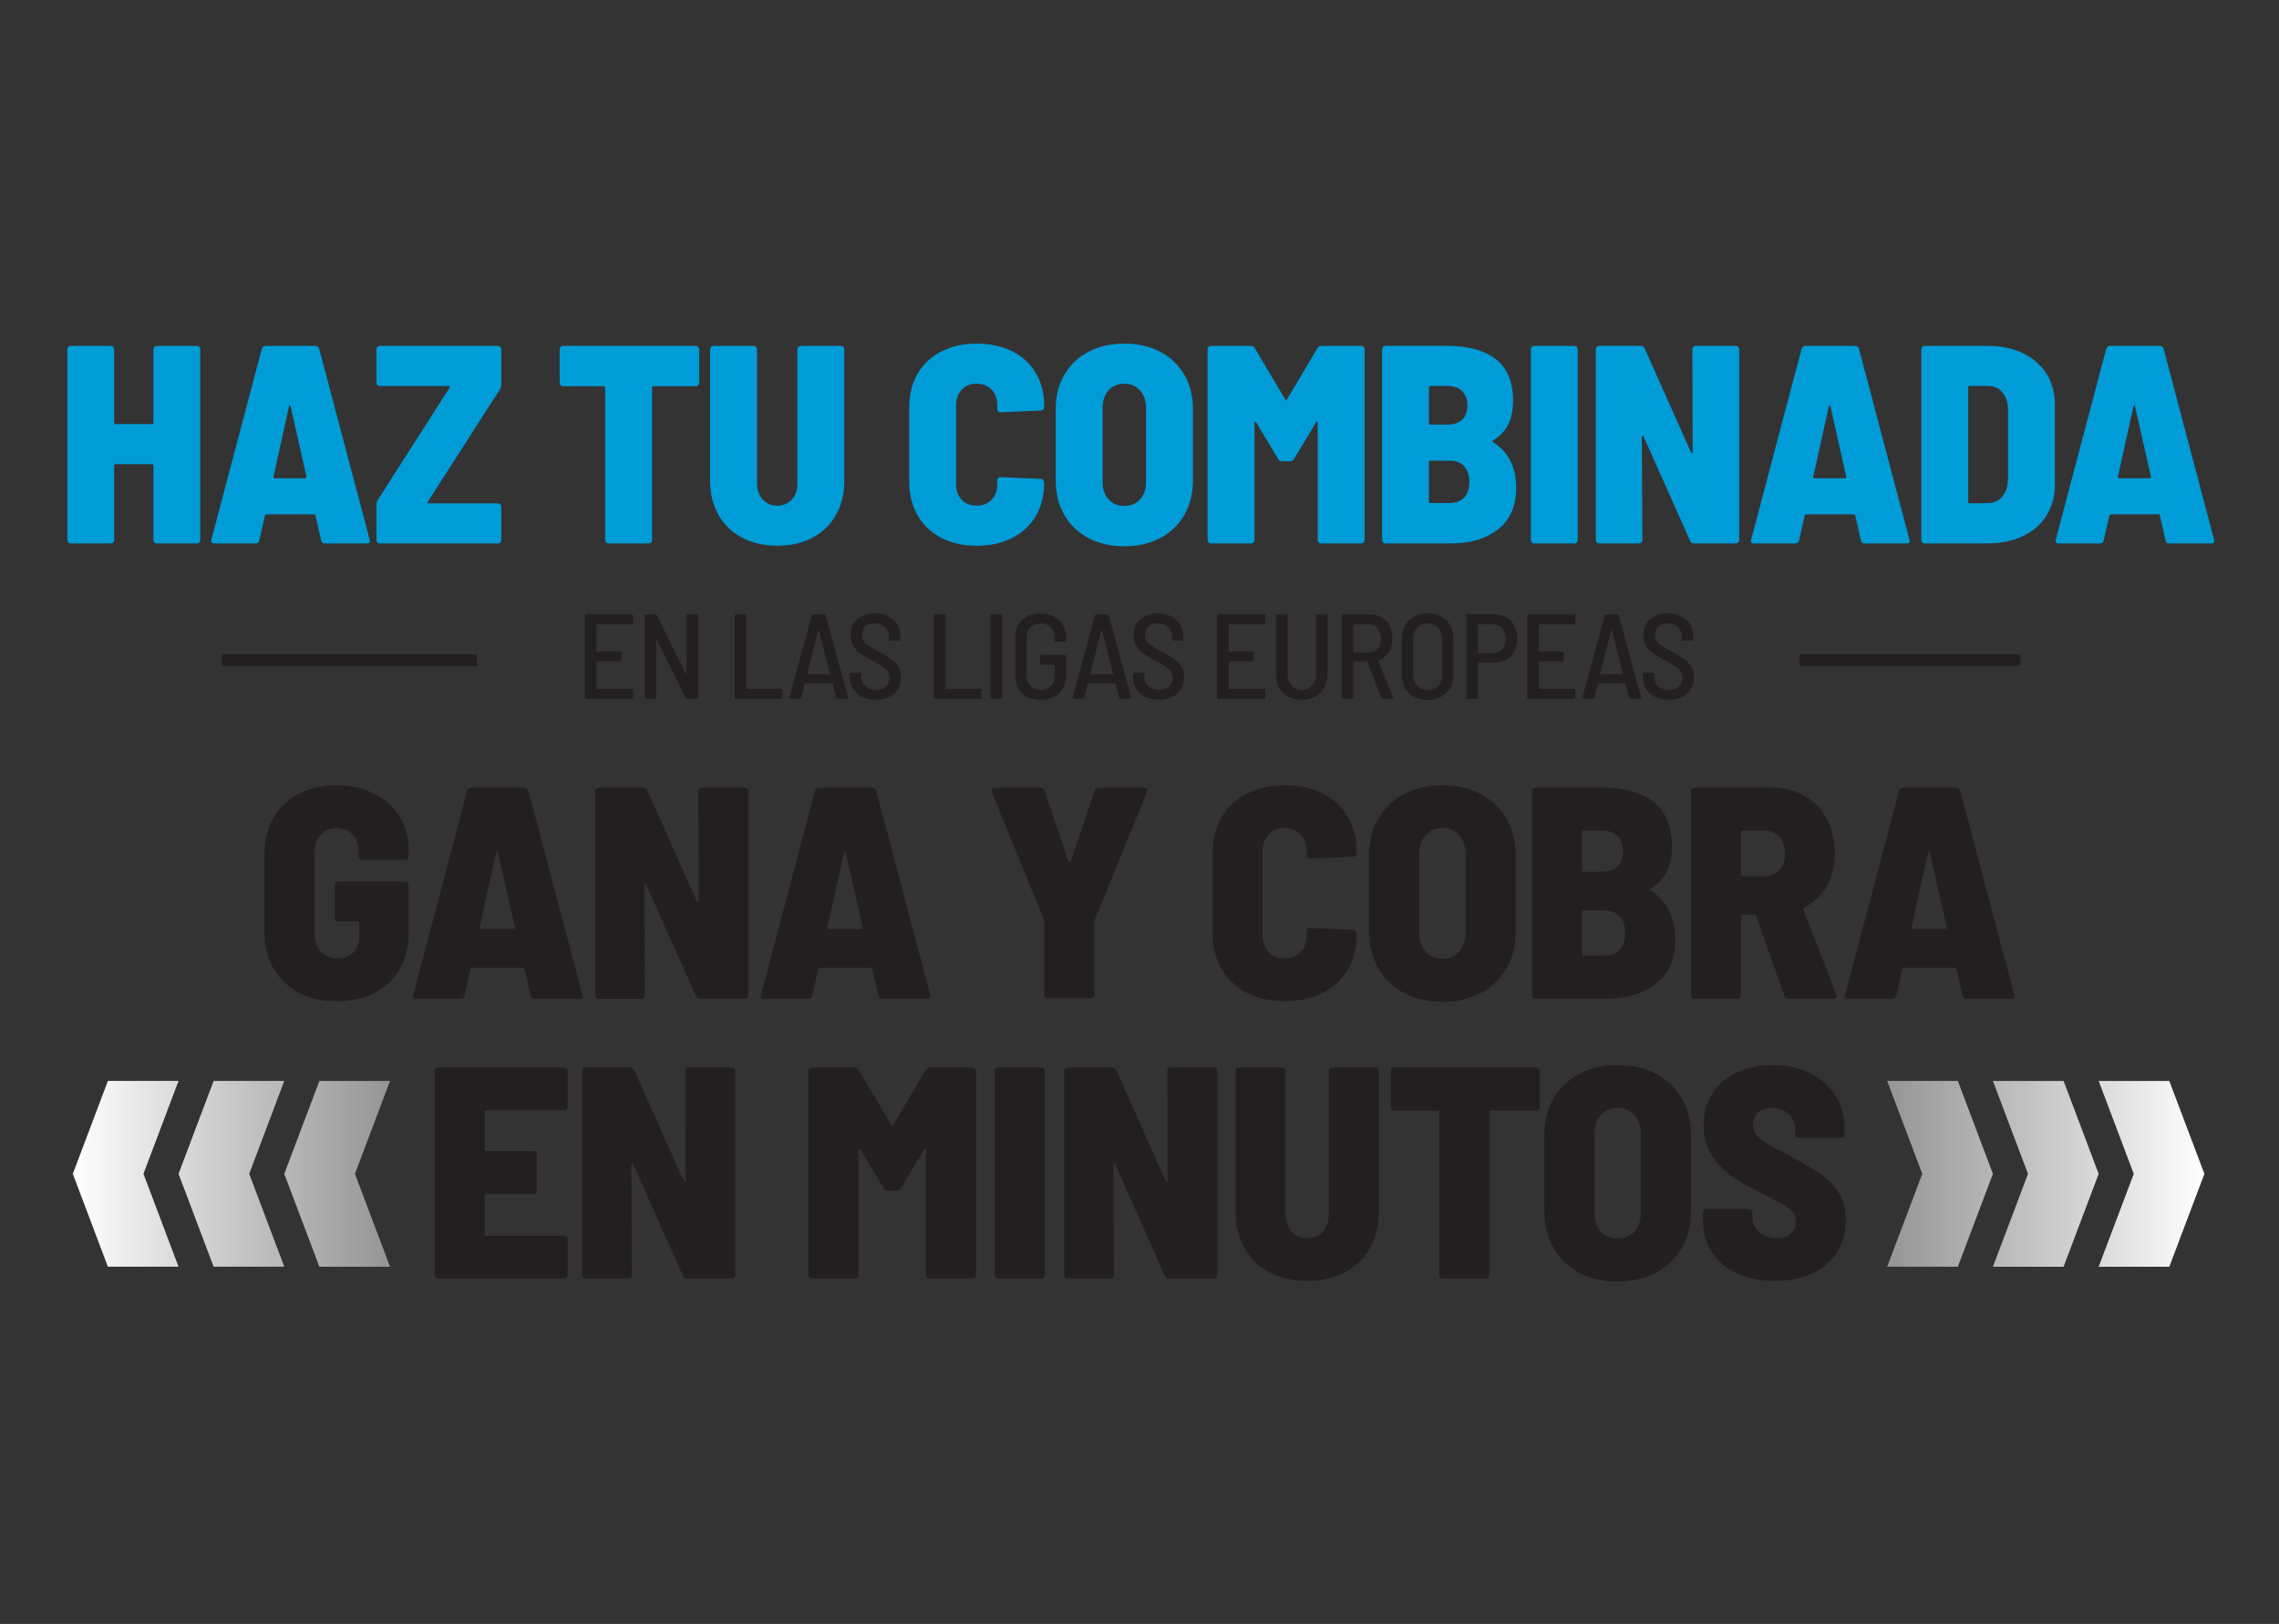 <svg xmlns="http://www.w3.org/2000/svg" xmlns:xlink="http://www.w3.org/1999/xlink" viewBox="0 0 940 670"><rect x="0" y="0" width="940" height="670" fill="#333333" stroke="none"/><defs><style>      .cls-1 {        fill: url(#linear-gradient-2);      }      .cls-2 {        fill: #231f20;      }      .cls-3 {        fill: url(#linear-gradient);      }      .cls-4 {        fill: #009cd7;      }    </style><linearGradient id="linear-gradient" x1="778.39" y1="484.3" x2="909.23" y2="484.3" gradientUnits="userSpaceOnUse"><stop offset="0" stop-color="#959595"></stop><stop offset=".5" stop-color="#c8c8c8"></stop><stop offset="1" stop-color="#fff"></stop></linearGradient><linearGradient id="linear-gradient-2" x1="-301.84" y1="484.3" x2="-171" y2="484.3" gradientTransform="translate(-140.97) rotate(-180) scale(1 -1)" xlink:href="#linear-gradient"></linearGradient></defs><g><g id="Layer_1"><g><path class="cls-2" d="M123.29,409.59c-4.48-2.32-7.96-5.62-10.45-9.89-2.49-4.27-3.73-9.19-3.73-14.74v-32.84c0-5.64,1.24-10.58,3.73-14.81,2.49-4.23,5.97-7.51,10.45-9.83,4.48-2.32,9.66-3.48,15.55-3.48s10.97,1.14,15.49,3.42c4.52,2.28,8.02,5.43,10.51,9.46,2.49,4.02,3.73,8.61,3.73,13.75v2.61c0,.42-.15.77-.44,1.06-.29.29-.64.44-1.06.44h-17.67c-.42,0-.77-.14-1.06-.44-.29-.29-.44-.64-.44-1.06v-2.36c0-2.65-.81-4.85-2.43-6.59s-3.84-2.61-6.66-2.61-4.94.93-6.59,2.8-2.49,4.29-2.49,7.28v33.59c0,2.99.91,5.41,2.74,7.28s4.11,2.8,6.84,2.8,4.79-.81,6.41-2.43,2.43-3.8,2.43-6.53v-5.72c0-.41-.21-.62-.62-.62h-7.96c-.42,0-.77-.14-1.06-.44-.29-.29-.44-.64-.44-1.06v-13.44c0-.41.14-.77.44-1.06.29-.29.64-.44,1.06-.44h27.49c.41,0,.77.15,1.06.44.29.29.44.64.44,1.06v20.03c0,5.56-1.24,10.45-3.73,14.68-2.49,4.23-5.97,7.49-10.45,9.77-4.48,2.28-9.66,3.42-15.55,3.42s-11.07-1.16-15.55-3.48Z"></path><path class="cls-2" d="M218.84,410.71l-2.49-10.95c-.08-.33-.29-.5-.62-.5h-21.03c-.33,0-.54.17-.62.5l-2.49,10.95c-.17.91-.7,1.37-1.62,1.37h-18.29c-1.08,0-1.49-.54-1.24-1.62l22.27-84.23c.25-.83.83-1.24,1.74-1.24h21.77c.91,0,1.49.42,1.74,1.24l22.27,84.23.12.5c0,.75-.46,1.12-1.37,1.12h-18.54c-.91,0-1.45-.45-1.62-1.37ZM198.44,383.34h13.31c.16,0,.33-.06.5-.19.16-.12.21-.31.12-.56l-6.97-30.85c-.08-.33-.21-.5-.37-.5s-.29.17-.37.5l-6.84,30.98c-.08.42.12.62.62.62Z"></path><path class="cls-2" d="M288.45,325.42c.29-.29.64-.44,1.06-.44h17.67c.41,0,.77.15,1.06.44.29.29.44.64.44,1.06v84.1c0,.42-.15.77-.44,1.06-.29.29-.64.44-1.06.44h-18.41c-.83,0-1.41-.37-1.74-1.12l-20.53-46.03c-.17-.25-.33-.35-.5-.31s-.25.23-.25.56l.25,45.41c0,.42-.15.77-.44,1.06-.29.29-.64.44-1.06.44h-17.54c-.42,0-.77-.14-1.06-.44-.29-.29-.43-.64-.43-1.06v-84.1c0-.41.14-.77.43-1.06.29-.29.64-.44,1.06-.44h18.29c.83,0,1.41.37,1.74,1.12l20.4,45.78c.17.25.33.37.5.37s.25-.16.25-.5l-.12-45.29c0-.41.14-.77.44-1.06Z"></path><path class="cls-2" d="M362.29,410.71l-2.49-10.95c-.08-.33-.29-.5-.62-.5h-21.03c-.33,0-.54.17-.62.5l-2.49,10.95c-.17.91-.7,1.37-1.62,1.37h-18.29c-1.08,0-1.49-.54-1.24-1.62l22.27-84.23c.25-.83.83-1.24,1.74-1.24h21.77c.91,0,1.49.42,1.74,1.24l22.27,84.23.12.5c0,.75-.46,1.12-1.37,1.12h-18.54c-.91,0-1.45-.45-1.62-1.37ZM341.89,383.34h13.31c.16,0,.33-.06.5-.19.16-.12.21-.31.12-.56l-6.97-30.85c-.08-.33-.21-.5-.37-.5s-.29.17-.37.5l-6.84,30.98c-.08.42.12.62.62.62Z"></path><path class="cls-2" d="M431.15,411.39c-.29-.29-.43-.64-.43-1.06v-29.98l-.12-.75-21.52-52.88c-.08-.16-.12-.41-.12-.75,0-.66.42-1,1.24-1h19.03c.83,0,1.37.42,1.62,1.24l9.95,29.48c.08.25.21.37.37.37s.29-.12.37-.37l9.95-29.48c.25-.83.79-1.24,1.62-1.24h18.91c.58,0,.95.17,1.12.5.16.33.16.75,0,1.24l-21.65,52.88-.12.75v29.98c0,.42-.15.77-.44,1.06-.29.29-.64.44-1.06.44h-17.67c-.42,0-.77-.14-1.06-.44Z"></path><path class="cls-2" d="M514.26,409.59c-4.52-2.32-8.01-5.64-10.45-9.95-2.45-4.31-3.67-9.29-3.67-14.93v-32.6c0-5.64,1.22-10.58,3.67-14.81,2.44-4.23,5.93-7.51,10.45-9.83,4.52-2.32,9.72-3.48,15.61-3.48s11.09,1.12,15.61,3.36,8,5.43,10.45,9.58c2.44,4.15,3.67,8.96,3.67,14.43v.5c0,.42-.15.79-.44,1.12-.29.33-.64.5-1.06.5l-17.67.75c-1,0-1.49-.45-1.49-1.37v-1.74c0-2.82-.83-5.1-2.49-6.84-1.66-1.74-3.86-2.61-6.59-2.61s-4.94.87-6.59,2.61-2.49,4.02-2.49,6.84v34.84c0,2.82.83,5.1,2.49,6.84s3.86,2.61,6.59,2.61,4.93-.87,6.59-2.61c1.66-1.74,2.49-4.02,2.49-6.84v-1.74c0-.91.5-1.37,1.49-1.37l17.67.75c.41,0,.77.17,1.06.5.29.33.44.71.44,1.12v.25c0,5.47-1.23,10.31-3.67,14.49-2.45,4.19-5.93,7.42-10.45,9.7-4.52,2.28-9.73,3.42-15.61,3.42s-11.09-1.16-15.61-3.48Z"></path><path class="cls-2" d="M579.13,409.71c-4.56-2.4-8.11-5.8-10.64-10.2-2.53-4.4-3.8-9.5-3.8-15.3v-31.35c0-5.72,1.26-10.76,3.8-15.12,2.53-4.35,6.08-7.73,10.64-10.14,4.56-2.4,9.83-3.61,15.8-3.61s11.24,1.2,15.8,3.61c4.56,2.41,8.1,5.79,10.64,10.14,2.53,4.35,3.8,9.39,3.8,15.12v31.35c0,5.81-1.27,10.91-3.8,15.3-2.53,4.4-6.08,7.8-10.64,10.2-4.56,2.4-9.83,3.61-15.8,3.61s-11.24-1.2-15.8-3.61ZM601.9,392.6c1.74-1.95,2.61-4.5,2.61-7.65v-32.6c0-3.15-.89-5.72-2.67-7.71-1.78-1.99-4.09-2.99-6.9-2.99s-5.23.98-6.97,2.92c-1.74,1.95-2.61,4.54-2.61,7.78v32.6c0,3.15.87,5.7,2.61,7.65,1.74,1.95,4.06,2.92,6.97,2.92s5.23-.97,6.97-2.92Z"></path><path class="cls-2" d="M683.02,405.85c-5.31,4.15-12.15,6.22-20.53,6.22h-29.11c-.42,0-.77-.14-1.06-.44-.29-.29-.43-.64-.43-1.06v-84.1c0-.41.14-.77.43-1.06.29-.29.64-.44,1.06-.44h27c9.37,0,16.59,1.97,21.65,5.91,5.06,3.94,7.59,10.06,7.59,18.35s-2.91,13.77-8.71,17.42c-.5.25-.54.5-.12.75,6.8,4.31,10.2,11.03,10.2,20.16,0,8.05-2.66,14.14-7.96,18.29ZM652.54,343.27v15.8c0,.42.2.62.62.62h7.34c2.9,0,5.12-.73,6.66-2.18,1.53-1.45,2.3-3.55,2.3-6.28s-.79-4.85-2.36-6.34c-1.58-1.49-3.78-2.24-6.59-2.24h-7.34c-.42,0-.62.21-.62.62ZM668.03,391.86c1.53-1.62,2.3-3.92,2.3-6.9s-.75-5.18-2.24-6.84c-1.49-1.66-3.61-2.49-6.34-2.49h-8.58c-.42,0-.62.21-.62.62v17.42c0,.42.2.62.62.62h8.46c2.74,0,4.87-.81,6.41-2.43Z"></path><path class="cls-2" d="M736.02,410.83l-11.7-32.97c-.17-.33-.37-.5-.62-.5h-4.97c-.42,0-.62.21-.62.62v32.6c0,.42-.15.77-.44,1.06-.29.29-.64.44-1.06.44h-17.67c-.42,0-.77-.14-1.06-.44-.29-.29-.43-.64-.43-1.06v-84.1c0-.41.14-.77.43-1.06.29-.29.64-.44,1.06-.44h31.85c5.14,0,9.68,1.14,13.62,3.42,3.94,2.28,6.99,5.45,9.14,9.52,2.16,4.06,3.24,8.75,3.24,14.06s-1.12,9.79-3.36,13.68c-2.24,3.9-5.35,6.84-9.33,8.83-.33.08-.42.33-.25.75l13.56,35.08c.08.17.12.37.12.62,0,.75-.46,1.12-1.37,1.12h-18.54c-.83,0-1.37-.41-1.62-1.24ZM718.1,343.27v17.67c0,.42.2.62.62.62h8.71c2.65,0,4.79-.83,6.41-2.49,1.62-1.66,2.43-3.94,2.43-6.84s-.81-5.33-2.43-7.03c-1.62-1.7-3.75-2.55-6.41-2.55h-8.71c-.42,0-.62.21-.62.62Z"></path><path class="cls-2" d="M809.42,410.71l-2.49-10.95c-.08-.33-.29-.5-.62-.5h-21.03c-.33,0-.54.17-.62.5l-2.49,10.95c-.17.91-.7,1.37-1.62,1.37h-18.29c-1.08,0-1.49-.54-1.24-1.62l22.27-84.23c.25-.83.83-1.24,1.74-1.24h21.77c.91,0,1.49.42,1.74,1.24l22.27,84.23.12.5c0,.75-.46,1.12-1.37,1.12h-18.54c-.91,0-1.45-.45-1.62-1.37ZM789.02,383.34h13.31c.16,0,.33-.06.5-.19.16-.12.21-.31.12-.56l-6.97-30.85c-.08-.33-.21-.5-.37-.5s-.29.17-.37.5l-6.84,30.98c-.08.42.12.62.62.62Z"></path><path class="cls-2" d="M233.71,457.65c-.29.29-.64.44-1.06.44h-32.1c-.42,0-.62.21-.62.62v15.55c0,.42.2.62.62.62h19.41c.42,0,.77.15,1.06.44.29.29.43.64.43,1.06v14.68c0,.42-.15.77-.43,1.06-.29.29-.64.43-1.06.43h-19.41c-.42,0-.62.21-.62.62v16.05c0,.42.2.62.62.62h32.1c.41,0,.77.15,1.06.44.29.29.44.64.44,1.06v14.68c0,.42-.15.77-.44,1.06s-.64.44-1.06.44h-51.88c-.42,0-.77-.14-1.06-.44-.29-.29-.43-.64-.43-1.06v-84.1c0-.41.14-.77.43-1.06.29-.29.64-.44,1.06-.44h51.88c.41,0,.77.15,1.06.44.29.29.44.64.44,1.06v14.68c0,.42-.15.77-.44,1.06Z"></path><path class="cls-2" d="M283.1,440.86c.29-.29.64-.44,1.06-.44h17.67c.41,0,.77.15,1.06.44.29.29.44.64.44,1.06v84.1c0,.42-.15.77-.44,1.06-.29.29-.64.44-1.06.44h-18.41c-.83,0-1.41-.37-1.74-1.12l-20.53-46.03c-.17-.25-.33-.35-.5-.31s-.25.23-.25.56l.25,45.41c0,.42-.15.77-.44,1.06-.29.29-.64.44-1.06.44h-17.54c-.42,0-.77-.14-1.06-.44-.29-.29-.43-.64-.43-1.06v-84.1c0-.41.14-.77.43-1.06.29-.29.64-.44,1.06-.44h18.29c.83,0,1.41.37,1.74,1.12l20.4,45.78c.17.25.33.37.5.37s.25-.16.25-.5l-.12-45.29c0-.41.14-.77.44-1.06Z"></path><path class="cls-2" d="M383.56,440.42h17.54c.41,0,.77.15,1.06.44.29.29.44.64.44,1.06v84.1c0,.42-.15.77-.44,1.06-.29.29-.64.44-1.06.44h-17.67c-.42,0-.77-.14-1.06-.44-.29-.29-.43-.64-.43-1.06v-51.63c0-.33-.08-.52-.25-.56-.17-.04-.33.06-.5.31l-9.7,16.17c-.33.67-.91,1-1.74,1h-3.48c-.83,0-1.41-.33-1.74-1l-9.7-16.17c-.17-.25-.33-.35-.5-.31-.17.04-.25.23-.25.56v51.63c0,.42-.15.77-.44,1.06-.29.29-.64.44-1.06.44h-17.67c-.42,0-.77-.14-1.06-.44-.29-.29-.43-.64-.43-1.06v-84.1c0-.41.14-.77.43-1.06.29-.29.64-.44,1.06-.44h17.54c.83,0,1.41.33,1.74,1l13.44,22.64c.25.5.5.5.75,0l13.44-22.64c.33-.66.91-1,1.74-1Z"></path><path class="cls-2" d="M410.74,527.07c-.29-.29-.43-.64-.43-1.06v-84.1c0-.41.14-.77.43-1.06.29-.29.64-.44,1.06-.44h17.67c.41,0,.77.15,1.06.44.29.29.44.64.44,1.06v84.1c0,.42-.15.77-.44,1.06-.29.29-.64.44-1.06.44h-17.67c-.42,0-.77-.14-1.06-.44Z"></path><path class="cls-2" d="M481.91,440.86c.29-.29.64-.44,1.06-.44h17.67c.41,0,.77.15,1.06.44.29.29.44.64.44,1.06v84.1c0,.42-.15.77-.44,1.06-.29.29-.64.44-1.06.44h-18.41c-.83,0-1.41-.37-1.74-1.12l-20.53-46.03c-.17-.25-.33-.35-.5-.31s-.25.23-.25.56l.25,45.41c0,.42-.15.77-.44,1.06-.29.29-.64.44-1.06.44h-17.54c-.42,0-.77-.14-1.06-.44-.29-.29-.43-.64-.43-1.06v-84.1c0-.41.14-.77.43-1.06.29-.29.64-.44,1.06-.44h18.29c.83,0,1.41.37,1.74,1.12l20.4,45.78c.17.25.33.37.5.37s.25-.16.25-.5l-.12-45.29c0-.41.14-.77.44-1.06Z"></path><path class="cls-2" d="M523.65,524.96c-4.48-2.36-7.94-5.7-10.39-10.02-2.45-4.31-3.67-9.29-3.67-14.93v-58.1c0-.41.14-.77.43-1.06.29-.29.64-.44,1.06-.44h17.67c.41,0,.77.15,1.06.44.29.29.44.64.44,1.06v59.1c0,2.9.83,5.27,2.49,7.09,1.66,1.83,3.81,2.74,6.47,2.74s4.79-.91,6.41-2.74c1.62-1.82,2.43-4.19,2.43-7.09v-59.1c0-.41.14-.77.43-1.06.29-.29.64-.44,1.06-.44h17.67c.41,0,.77.15,1.06.44.29.29.44.64.44,1.06v58.1c0,5.64-1.23,10.62-3.67,14.93-2.45,4.31-5.89,7.65-10.33,10.02-4.44,2.36-9.6,3.55-15.49,3.55s-11.07-1.18-15.55-3.55Z"></path><path class="cls-2" d="M634.68,440.86c.29.29.44.64.44,1.06v14.81c0,.42-.15.77-.44,1.06-.29.29-.64.44-1.06.44h-18.66c-.42,0-.62.21-.62.62v67.18c0,.42-.15.77-.43,1.06-.29.29-.64.44-1.06.44h-17.67c-.42,0-.77-.14-1.06-.44-.29-.29-.44-.64-.44-1.06v-67.18c0-.41-.21-.62-.62-.62h-17.91c-.42,0-.77-.14-1.06-.44-.29-.29-.44-.64-.44-1.06v-14.81c0-.41.15-.77.44-1.06.29-.29.64-.44,1.06-.44h58.47c.41,0,.77.15,1.06.44Z"></path><path class="cls-2" d="M651.42,525.15c-4.56-2.4-8.11-5.8-10.64-10.2-2.53-4.4-3.8-9.5-3.8-15.3v-31.35c0-5.72,1.26-10.76,3.8-15.12,2.53-4.35,6.08-7.73,10.64-10.14,4.56-2.4,9.83-3.61,15.8-3.61s11.24,1.2,15.8,3.61c4.56,2.41,8.1,5.79,10.64,10.14,2.53,4.35,3.8,9.39,3.8,15.12v31.35c0,5.81-1.27,10.91-3.8,15.3-2.53,4.4-6.08,7.8-10.64,10.2-4.56,2.4-9.83,3.61-15.8,3.61s-11.24-1.2-15.8-3.61ZM674.18,508.04c1.74-1.95,2.61-4.5,2.61-7.65v-32.6c0-3.15-.89-5.72-2.67-7.71-1.78-1.99-4.09-2.99-6.9-2.99s-5.23.98-6.97,2.92c-1.74,1.95-2.61,4.54-2.61,7.78v32.6c0,3.15.87,5.7,2.61,7.65,1.74,1.95,4.06,2.92,6.97,2.92s5.23-.97,6.97-2.92Z"></path><path class="cls-2" d="M716.42,525.4c-4.44-2.07-7.88-5-10.33-8.77-2.45-3.77-3.67-8.15-3.67-13.13v-3.24c0-.41.15-.77.44-1.06.29-.29.64-.44,1.06-.44h17.42c.42,0,.77.15,1.06.44.29.29.43.64.43,1.06v2.24c0,2.32.91,4.29,2.74,5.91s4.27,2.43,7.34,2.43c2.57,0,4.52-.66,5.85-1.99,1.32-1.33,1.99-2.94,1.99-4.85,0-1.57-.48-2.92-1.43-4.04-.95-1.12-2.26-2.13-3.92-3.05-1.66-.91-4.52-2.4-8.58-4.48-4.73-2.32-8.75-4.58-12.07-6.78-3.32-2.2-6.16-5.08-8.52-8.65-2.36-3.57-3.55-7.84-3.55-12.81s1.2-9.33,3.61-13.06c2.4-3.73,5.77-6.61,10.08-8.65,4.31-2.03,9.25-3.05,14.81-3.05s10.82,1.1,15.3,3.3c4.48,2.2,7.98,5.27,10.51,9.21,2.53,3.94,3.8,8.48,3.8,13.62v2.36c0,.42-.15.77-.43,1.06-.29.29-.64.44-1.06.44h-17.42c-.42,0-.77-.14-1.06-.44-.29-.29-.44-.64-.44-1.06v-2.11c0-2.4-.87-4.46-2.61-6.16-1.74-1.7-4.11-2.55-7.09-2.55-2.4,0-4.27.62-5.6,1.87-1.33,1.24-1.99,2.95-1.99,5.1,0,1.58.46,2.97,1.37,4.17.91,1.2,2.34,2.38,4.29,3.55,1.95,1.16,4.92,2.74,8.9,4.73l3.61,1.99c4.48,2.49,8.04,4.69,10.7,6.59,2.65,1.91,4.87,4.35,6.66,7.34,1.78,2.99,2.67,6.59,2.67,10.82,0,7.8-2.67,13.96-8.02,18.47-5.35,4.52-12.42,6.78-21.21,6.78-5.97,0-11.18-1.04-15.61-3.11Z"></path></g><g><path class="cls-2" d="M260.66,257.62h-14.43c-.13,0-.2.07-.2.2v10.75c0,.13.07.2.2.2h9.5c.33,0,.5.17.5.5v3.14c0,.33-.17.5-.5.5h-9.5c-.13,0-.2.07-.2.2v10.9c0,.13.07.2.2.2h14.43c.33,0,.5.17.5.5v3.14c0,.33-.17.5-.5.5h-18.91c-.33,0-.5-.17-.5-.5v-33.84c0-.33.17-.5.5-.5h18.91c.33,0,.5.17.5.5v3.14c0,.33-.17.5-.5.5Z"></path><path class="cls-2" d="M283.64,253.49h3.78c.33,0,.5.17.5.5v33.84c0,.33-.17.5-.5.5h-3.98c-.3,0-.5-.12-.6-.35l-11.99-24.14c-.07-.07-.12-.1-.17-.1s-.08.05-.08.15l.05,23.94c0,.33-.17.5-.5.5h-3.78c-.33,0-.5-.17-.5-.5v-33.84c0-.33.17-.5.5-.5h3.98c.3,0,.5.12.6.35l11.94,24.14c.07.07.12.1.18.1s.07-.05.07-.15v-23.94c0-.33.17-.5.5-.5Z"></path><path class="cls-2" d="M303.05,287.83v-33.84c0-.33.17-.5.5-.5h3.78c.33,0,.5.17.5.5v30.01c0,.13.07.2.2.2h14.13c.33,0,.5.17.5.5v3.14c0,.33-.17.5-.5.5h-18.61c-.33,0-.5-.17-.5-.5Z"></path><path class="cls-2" d="M344.89,287.88l-1.49-5.77c-.03-.1-.12-.15-.25-.15h-10.99c-.17,0-.25.05-.25.15l-1.44,5.77c-.03.3-.22.45-.55.45h-3.88c-.17,0-.29-.05-.37-.15s-.11-.23-.08-.4l9.2-33.84c.07-.3.25-.45.55-.45h4.68c.3,0,.48.15.55.45l9.25,33.84.05.15c0,.27-.17.4-.5.4h-3.93c-.3,0-.48-.15-.55-.45ZM332.97,278.1c.05.05.11.08.17.08h9.01c.07,0,.12-.02.17-.08.05-.05.06-.09.02-.12l-4.63-18.02c-.03-.07-.07-.1-.1-.1s-.07.03-.1.1l-4.58,18.02s-.03.08.02.12Z"></path><path class="cls-2" d="M355.61,287.56c-1.61-.78-2.85-1.87-3.73-3.26s-1.32-3.02-1.32-4.88v-1.34c0-.33.16-.5.5-.5h3.68c.33,0,.5.17.5.5v1.1c0,1.63.55,2.94,1.67,3.93,1.11,1,2.61,1.49,4.5,1.49,1.69,0,3.03-.46,4-1.37.98-.91,1.47-2.11,1.47-3.61,0-1-.25-1.86-.74-2.59-.5-.73-1.22-1.41-2.17-2.04s-2.31-1.43-4.11-2.39c-2.02-1.06-3.64-2.01-4.85-2.84-1.21-.83-2.21-1.87-3.01-3.14-.8-1.26-1.19-2.79-1.19-4.58,0-2.79.91-4.98,2.74-6.57,1.82-1.59,4.24-2.39,7.26-2.39,2.09,0,3.93.4,5.52,1.19,1.59.8,2.83,1.92,3.71,3.36.88,1.44,1.32,3.11,1.32,5v1.14c0,.33-.17.5-.5.5h-3.73c-.33,0-.5-.17-.5-.5v-1.05c0-1.63-.53-2.95-1.59-3.98s-2.5-1.54-4.33-1.54c-1.63,0-2.89.42-3.8,1.24-.91.83-1.37,2.01-1.37,3.53,0,.99.23,1.84.67,2.54.45.7,1.14,1.35,2.06,1.97.93.62,2.31,1.39,4.13,2.31,2.29,1.29,4.02,2.36,5.2,3.19,1.18.83,2.14,1.84,2.89,3.04s1.12,2.64,1.12,4.33c0,2.85-.94,5.13-2.81,6.82s-4.4,2.54-7.59,2.54c-2.12,0-3.99-.39-5.6-1.17Z"></path><path class="cls-2" d="M385.24,287.83v-33.84c0-.33.17-.5.5-.5h3.78c.33,0,.5.17.5.5v30.01c0,.13.07.2.2.2h14.13c.33,0,.5.17.5.5v3.14c0,.33-.17.5-.5.5h-18.61c-.33,0-.5-.17-.5-.5Z"></path><path class="cls-2" d="M408.52,287.83v-33.84c0-.33.17-.5.5-.5h3.78c.33,0,.5.17.5.5v33.84c0,.33-.17.5-.5.5h-3.78c-.33,0-.5-.17-.5-.5Z"></path><path class="cls-2" d="M421.56,285.97c-1.92-1.84-2.89-4.27-2.89-7.29v-15.53c0-3.02.96-5.45,2.89-7.29,1.92-1.84,4.46-2.76,7.61-2.76,2.09,0,3.93.41,5.52,1.22s2.83,1.97,3.71,3.46c.88,1.49,1.32,3.19,1.32,5.08v1.34c0,.33-.16.5-.5.5h-3.78c-.33,0-.5-.17-.5-.5v-1.34c0-1.66-.52-3.01-1.57-4.06-1.04-1.05-2.44-1.57-4.2-1.57s-3.12.54-4.18,1.62c-1.06,1.08-1.59,2.48-1.59,4.21v15.73c0,1.73.54,3.13,1.62,4.21s2.5,1.62,4.26,1.62,3.1-.5,4.13-1.49,1.54-2.34,1.54-4.03v-4.63c0-.13-.07-.2-.2-.2h-5.22c-.33,0-.5-.17-.5-.5v-3.09c0-.33.16-.5.5-.5h9.7c.33,0,.5.17.5.5v7.76c0,3.22-.95,5.74-2.86,7.56s-4.47,2.74-7.69,2.74-5.69-.92-7.61-2.76Z"></path><path class="cls-2" d="M461.66,287.88l-1.49-5.77c-.03-.1-.12-.15-.25-.15h-10.99c-.17,0-.25.05-.25.15l-1.44,5.77c-.03.3-.22.45-.55.45h-3.88c-.17,0-.29-.05-.37-.15s-.11-.23-.08-.4l9.2-33.84c.07-.3.25-.45.55-.45h4.68c.3,0,.48.15.55.45l9.25,33.84.05.15c0,.27-.17.4-.5.4h-3.93c-.3,0-.48-.15-.55-.45ZM449.74,278.1c.05.05.11.08.17.08h9.01c.07,0,.12-.02.17-.08.05-.05.06-.09.02-.12l-4.63-18.02c-.03-.07-.07-.1-.1-.1s-.07.03-.1.1l-4.58,18.02s-.03.08.02.12Z"></path><path class="cls-2" d="M472.38,287.56c-1.61-.78-2.85-1.87-3.73-3.26s-1.32-3.02-1.32-4.88v-1.34c0-.33.16-.5.5-.5h3.68c.33,0,.5.17.5.5v1.1c0,1.63.55,2.94,1.67,3.93,1.11,1,2.61,1.49,4.5,1.49,1.69,0,3.03-.46,4-1.37.98-.91,1.47-2.11,1.47-3.61,0-1-.25-1.86-.74-2.59-.5-.73-1.22-1.41-2.17-2.04s-2.31-1.43-4.11-2.39c-2.02-1.06-3.64-2.01-4.85-2.84-1.21-.83-2.21-1.87-3.01-3.14-.8-1.26-1.19-2.79-1.19-4.58,0-2.79.91-4.98,2.74-6.57,1.82-1.59,4.24-2.39,7.26-2.39,2.09,0,3.93.4,5.52,1.19,1.59.8,2.83,1.92,3.71,3.36.88,1.44,1.32,3.11,1.32,5v1.14c0,.33-.17.5-.5.5h-3.73c-.33,0-.5-.17-.5-.5v-1.05c0-1.63-.53-2.95-1.59-3.98s-2.5-1.54-4.33-1.54c-1.63,0-2.89.42-3.8,1.24-.91.83-1.37,2.01-1.37,3.53,0,.99.23,1.84.67,2.54.45.7,1.14,1.35,2.06,1.97.93.62,2.31,1.39,4.13,2.31,2.29,1.29,4.02,2.36,5.2,3.19,1.18.83,2.14,1.84,2.89,3.04s1.12,2.64,1.12,4.33c0,2.85-.94,5.13-2.81,6.82s-4.4,2.54-7.59,2.54c-2.12,0-3.99-.39-5.6-1.17Z"></path><path class="cls-2" d="M521.41,257.62h-14.43c-.13,0-.2.07-.2.2v10.75c0,.13.07.2.2.2h9.5c.33,0,.5.17.5.5v3.14c0,.33-.17.5-.5.5h-9.5c-.13,0-.2.07-.2.2v10.9c0,.13.07.2.2.2h14.43c.33,0,.5.17.5.5v3.14c0,.33-.17.5-.5.5h-18.91c-.33,0-.5-.17-.5-.5v-33.84c0-.33.17-.5.5-.5h18.91c.33,0,.5.17.5.5v3.14c0,.33-.17.5-.5.5Z"></path><path class="cls-2" d="M531.39,287.41c-1.61-.88-2.85-2.12-3.73-3.73-.88-1.61-1.32-3.47-1.32-5.6v-24.09c0-.33.17-.5.5-.5h3.78c.33,0,.5.17.5.5v24.39c0,1.86.54,3.36,1.62,4.5s2.48,1.72,4.21,1.72,3.18-.57,4.25-1.72,1.62-2.65,1.62-4.5v-24.39c0-.33.17-.5.5-.5h3.78c.33,0,.5.17.5.5v24.09c0,2.12-.44,3.99-1.32,5.6-.88,1.61-2.12,2.85-3.73,3.73-1.61.88-3.48,1.32-5.6,1.32s-3.94-.44-5.55-1.32Z"></path><path class="cls-2" d="M569.72,287.93l-5.77-14.83c-.03-.1-.1-.15-.2-.15h-5.32c-.13,0-.2.07-.2.2v14.68c0,.33-.17.5-.5.5h-3.78c-.33,0-.5-.17-.5-.5v-33.84c0-.33.17-.5.5-.5h11.14c2.79,0,5.03.91,6.72,2.74,1.69,1.83,2.54,4.21,2.54,7.17,0,2.22-.51,4.13-1.54,5.72-1.03,1.59-2.44,2.69-4.23,3.29-.1.03-.13.12-.1.25l6.07,15.08.05.2c0,.27-.15.4-.45.4h-3.88c-.27,0-.45-.13-.55-.4ZM558.23,257.82v11.15c0,.13.07.2.2.2h6.02c1.53,0,2.76-.52,3.71-1.57.95-1.05,1.42-2.43,1.42-4.16s-.47-3.17-1.39-4.23c-.93-1.06-2.17-1.59-3.73-1.59h-6.02c-.13,0-.2.07-.2.2Z"></path><path class="cls-2" d="M583.23,287.46c-1.61-.88-2.86-2.11-3.76-3.71s-1.34-3.43-1.34-5.52v-14.63c0-2.06.45-3.88,1.34-5.47s2.15-2.83,3.76-3.71c1.61-.88,3.47-1.32,5.6-1.32s4,.44,5.62,1.32c1.63.88,2.88,2.12,3.78,3.71.89,1.59,1.34,3.42,1.34,5.47v14.63c0,2.09-.45,3.93-1.34,5.52-.9,1.59-2.16,2.83-3.78,3.71-1.63.88-3.5,1.32-5.62,1.32s-3.99-.44-5.6-1.32ZM593.15,282.91c1.09-1.13,1.64-2.62,1.64-4.48v-14.93c0-1.86-.55-3.37-1.64-4.53-1.09-1.16-2.54-1.74-4.33-1.74s-3.18.58-4.28,1.74c-1.09,1.16-1.64,2.67-1.64,4.53v14.93c0,1.82.55,3.31,1.64,4.45s2.52,1.72,4.28,1.72,3.23-.56,4.33-1.69Z"></path><path class="cls-2" d="M623.23,256.21c1.71,1.84,2.56,4.27,2.56,7.29s-.85,5.33-2.56,7.14c-1.71,1.81-3.97,2.71-6.79,2.71h-6.67c-.13,0-.2.07-.2.2v14.28c0,.33-.16.5-.5.5h-3.78c-.33,0-.5-.17-.5-.5v-33.89c0-.33.16-.5.5-.5h11.14c2.82,0,5.08.92,6.79,2.76ZM619.6,267.9c.98-1.08,1.47-2.51,1.47-4.3s-.49-3.28-1.47-4.38c-.98-1.09-2.26-1.64-3.86-1.64h-5.97c-.13,0-.2.07-.2.2v11.55c0,.13.07.2.2.2h5.97c1.59,0,2.88-.54,3.86-1.62Z"></path><path class="cls-2" d="M649.32,257.62h-14.43c-.13,0-.2.07-.2.2v10.75c0,.13.07.2.2.2h9.5c.33,0,.5.17.5.5v3.14c0,.33-.17.5-.5.5h-9.5c-.13,0-.2.07-.2.2v10.9c0,.13.07.2.2.2h14.43c.33,0,.5.17.5.5v3.14c0,.33-.17.5-.5.5h-18.91c-.33,0-.5-.17-.5-.5v-33.84c0-.33.17-.5.5-.5h18.91c.33,0,.5.17.5.5v3.14c0,.33-.17.5-.5.5Z"></path><path class="cls-2" d="M671.96,287.88l-1.49-5.77c-.03-.1-.12-.15-.25-.15h-10.99c-.17,0-.25.05-.25.15l-1.44,5.77c-.03.3-.22.45-.55.45h-3.88c-.17,0-.29-.05-.37-.15s-.11-.23-.08-.4l9.2-33.84c.07-.3.25-.45.55-.45h4.68c.3,0,.48.15.55.45l9.25,33.84.05.15c0,.27-.17.4-.5.4h-3.93c-.3,0-.48-.15-.55-.45ZM660.04,278.1c.05.05.11.08.17.08h9.01c.07,0,.12-.02.17-.08.05-.05.06-.09.02-.12l-4.63-18.02c-.03-.07-.07-.1-.1-.1s-.07.03-.1.1l-4.58,18.02s-.03.08.02.12Z"></path><path class="cls-2" d="M682.68,287.56c-1.61-.78-2.85-1.87-3.73-3.26s-1.32-3.02-1.32-4.88v-1.34c0-.33.16-.5.5-.5h3.68c.33,0,.5.17.5.5v1.1c0,1.63.55,2.94,1.67,3.93,1.11,1,2.61,1.49,4.5,1.49,1.69,0,3.03-.46,4-1.37.98-.91,1.47-2.11,1.47-3.61,0-1-.25-1.86-.74-2.59-.5-.73-1.22-1.41-2.17-2.04s-2.31-1.43-4.11-2.39c-2.02-1.06-3.64-2.01-4.85-2.84-1.21-.83-2.21-1.87-3.01-3.14-.8-1.26-1.19-2.79-1.19-4.58,0-2.79.91-4.98,2.74-6.57,1.82-1.59,4.24-2.39,7.26-2.39,2.09,0,3.93.4,5.52,1.19,1.59.8,2.83,1.92,3.71,3.36.88,1.44,1.32,3.11,1.32,5v1.14c0,.33-.17.5-.5.5h-3.73c-.33,0-.5-.17-.5-.5v-1.05c0-1.63-.53-2.95-1.59-3.98s-2.5-1.54-4.33-1.54c-1.63,0-2.89.42-3.8,1.24-.91.83-1.37,2.01-1.37,3.53,0,.99.23,1.84.67,2.54.45.7,1.14,1.35,2.06,1.97.93.62,2.31,1.39,4.13,2.31,2.29,1.29,4.02,2.36,5.2,3.19,1.18.83,2.14,1.84,2.89,3.04s1.12,2.64,1.12,4.33c0,2.85-.94,5.13-2.81,6.82s-4.4,2.54-7.59,2.54c-2.12,0-3.99-.39-5.6-1.17Z"></path></g><g><path class="cls-4" d="M63.69,143.11c.27-.27.6-.41.99-.41h16.53c.39,0,.72.14.99.41.27.27.41.6.41.99v78.72c0,.39-.14.72-.41.99-.27.27-.6.41-.99.41h-16.53c-.39,0-.72-.14-.99-.41-.27-.27-.41-.6-.41-.99v-30.74c0-.39-.19-.58-.58-.58h-15.02c-.39,0-.58.19-.58.58v30.74c0,.39-.14.72-.41.99-.27.27-.6.41-.99.41h-16.53c-.39,0-.72-.14-.99-.41-.27-.27-.41-.6-.41-.99v-78.72c0-.39.13-.72.41-.99.27-.27.6-.41.99-.41h16.53c.39,0,.72.14.99.41.27.27.41.6.41.99v30.28c0,.39.19.58.58.58h15.02c.39,0,.58-.19.58-.58v-30.28c0-.39.13-.72.41-.99Z"></path><path class="cls-4" d="M132.45,222.94l-2.33-10.25c-.08-.31-.27-.47-.58-.47h-19.68c-.31,0-.5.16-.58.47l-2.33,10.25c-.16.85-.66,1.28-1.51,1.28h-17.12c-1.01,0-1.4-.5-1.16-1.51l20.84-78.84c.23-.78.78-1.16,1.63-1.16h20.38c.85,0,1.4.39,1.63,1.16l20.84,78.84.12.47c0,.7-.43,1.05-1.28,1.05h-17.35c-.85,0-1.36-.43-1.51-1.28ZM113.35,197.32h12.46c.16,0,.31-.06.47-.17.16-.12.19-.29.12-.52l-6.52-28.88c-.08-.31-.19-.47-.35-.47s-.27.16-.35.47l-6.4,29c-.08.39.12.58.58.58Z"></path><path class="cls-4" d="M155.68,223.81c-.27-.27-.41-.6-.41-.99v-14.67c0-.62.16-1.2.47-1.75l29.69-46.46c.23-.47.12-.7-.35-.7h-28.41c-.39,0-.72-.14-.99-.41-.27-.27-.41-.6-.41-.99v-13.74c0-.39.13-.72.41-.99.27-.27.6-.41.99-.41h48.68c.39,0,.72.14.99.41.27.27.41.6.41.99v14.67c0,.62-.16,1.2-.47,1.75l-29.81,46.46c-.23.47-.12.7.35.7h28.53c.39,0,.72.14.99.41.27.27.41.6.41.99v13.74c0,.39-.14.72-.41.99-.27.27-.6.41-.99.41h-48.68c-.39,0-.72-.14-.99-.41Z"></path><path class="cls-4" d="M287.97,143.11c.27.27.41.6.41.99v13.86c0,.39-.14.72-.41.99-.27.27-.6.41-.99.41h-17.47c-.39,0-.58.19-.58.58v62.88c0,.39-.14.72-.41.99-.27.27-.6.41-.99.41h-16.54c-.39,0-.72-.14-.99-.41-.27-.27-.41-.6-.41-.99v-62.88c0-.39-.19-.58-.58-.58h-16.77c-.39,0-.72-.14-.99-.41-.27-.27-.41-.6-.41-.99v-13.86c0-.39.13-.72.41-.99.27-.27.6-.41.99-.41h54.73c.39,0,.72.14.99.41Z"></path><path class="cls-4" d="M306.07,221.83c-4.19-2.21-7.43-5.34-9.72-9.37-2.29-4.04-3.44-8.69-3.44-13.97v-54.38c0-.39.14-.72.41-.99.27-.27.6-.41.99-.41h16.54c.39,0,.72.14.99.41.27.27.41.6.41.99v55.31c0,2.72.78,4.93,2.33,6.64,1.55,1.71,3.57,2.56,6.05,2.56s4.48-.85,6-2.56c1.51-1.71,2.27-3.92,2.27-6.64v-55.31c0-.39.13-.72.41-.99.27-.27.6-.41.99-.41h16.53c.39,0,.72.14.99.41.27.27.41.6.41.99v54.38c0,5.28-1.15,9.94-3.43,13.97-2.29,4.04-5.51,7.16-9.67,9.37-4.15,2.21-8.99,3.32-14.5,3.32s-10.36-1.11-14.56-3.32Z"></path><path class="cls-4" d="M388.23,221.89c-4.23-2.17-7.49-5.28-9.78-9.32-2.29-4.03-3.43-8.69-3.43-13.97v-30.51c0-5.28,1.14-9.9,3.43-13.86,2.29-3.96,5.55-7.03,9.78-9.2,4.23-2.17,9.1-3.26,14.61-3.26s10.38,1.05,14.61,3.14c4.23,2.1,7.49,5.09,9.78,8.97,2.29,3.88,3.44,8.38,3.44,13.51v.47c0,.39-.14.74-.41,1.05-.27.31-.6.47-.99.47l-16.54.7c-.93,0-1.4-.43-1.4-1.28v-1.63c0-2.64-.78-4.77-2.33-6.4-1.55-1.63-3.61-2.45-6.17-2.45s-4.62.82-6.17,2.45-2.33,3.77-2.33,6.4v32.61c0,2.64.78,4.77,2.33,6.4s3.61,2.45,6.17,2.45,4.62-.82,6.17-2.45c1.55-1.63,2.33-3.76,2.33-6.4v-1.63c0-.85.47-1.28,1.4-1.28l16.54.7c.39,0,.72.16.99.47.27.31.41.66.41,1.05v.23c0,5.12-1.15,9.65-3.44,13.57-2.29,3.92-5.55,6.95-9.78,9.08-4.23,2.14-9.1,3.2-14.61,3.2s-10.38-1.09-14.61-3.26Z"></path><path class="cls-4" d="M448.95,222c-4.27-2.25-7.59-5.43-9.96-9.55-2.37-4.11-3.55-8.89-3.55-14.32v-29.35c0-5.36,1.18-10.07,3.55-14.15,2.37-4.08,5.69-7.24,9.96-9.49,4.27-2.25,9.2-3.38,14.79-3.38s10.52,1.13,14.79,3.38c4.27,2.25,7.59,5.42,9.96,9.49,2.37,4.07,3.55,8.79,3.55,14.15v29.35c0,5.43-1.18,10.21-3.55,14.32-2.37,4.12-5.69,7.3-9.96,9.55-4.27,2.25-9.2,3.38-14.79,3.38s-10.52-1.13-14.79-3.38ZM470.26,205.99c1.63-1.82,2.44-4.21,2.44-7.16v-30.51c0-2.95-.83-5.36-2.5-7.22-1.67-1.86-3.82-2.79-6.46-2.79s-4.89.91-6.52,2.74c-1.63,1.82-2.44,4.25-2.44,7.28v30.51c0,2.95.81,5.34,2.44,7.16,1.63,1.82,3.8,2.74,6.52,2.74s4.89-.91,6.52-2.74Z"></path><path class="cls-4" d="M545.02,142.7h16.42c.39,0,.72.14.99.41.27.27.41.6.41.99v78.72c0,.39-.14.72-.41.99-.27.27-.6.41-.99.41h-16.54c-.39,0-.72-.14-.99-.41-.27-.27-.41-.6-.41-.99v-48.33c0-.31-.08-.48-.23-.52-.16-.04-.31.06-.47.29l-9.08,15.14c-.31.62-.85.93-1.63.93h-3.26c-.78,0-1.32-.31-1.63-.93l-9.08-15.14c-.16-.23-.31-.33-.47-.29-.16.04-.23.21-.23.52v48.33c0,.39-.14.72-.41.99-.27.27-.6.41-.99.41h-16.54c-.39,0-.72-.14-.99-.41-.27-.27-.41-.6-.41-.99v-78.72c0-.39.14-.72.41-.99.27-.27.6-.41.99-.41h16.42c.78,0,1.32.31,1.63.93l12.58,21.19c.23.47.47.47.7,0l12.58-21.19c.31-.62.85-.93,1.63-.93Z"></path><path class="cls-4" d="M617.92,218.39c-4.97,3.88-11.37,5.82-19.21,5.82h-27.25c-.39,0-.72-.14-.99-.41-.27-.27-.41-.6-.41-.99v-78.72c0-.39.13-.72.41-.99.27-.27.6-.41.99-.41h25.27c8.77,0,15.53,1.84,20.26,5.53,4.73,3.69,7.1,9.41,7.1,17.18s-2.72,12.89-8.15,16.3c-.47.23-.5.47-.12.7,6.36,4.04,9.55,10.33,9.55,18.86,0,7.53-2.49,13.24-7.45,17.12ZM589.39,159.82v14.79c0,.39.19.58.58.58h6.87c2.71,0,4.79-.68,6.23-2.04,1.44-1.36,2.16-3.32,2.16-5.88s-.74-4.54-2.21-5.94c-1.48-1.4-3.53-2.1-6.17-2.1h-6.87c-.39,0-.58.19-.58.58ZM603.89,205.29c1.43-1.51,2.15-3.67,2.15-6.46s-.7-4.85-2.1-6.41c-1.4-1.55-3.38-2.33-5.94-2.33h-8.04c-.39,0-.58.19-.58.58v16.3c0,.39.19.58.58.58h7.92c2.56,0,4.56-.76,6-2.27Z"></path><path class="cls-4" d="M631.83,223.81c-.27-.27-.41-.6-.41-.99v-78.72c0-.39.13-.72.41-.99.27-.27.6-.41.99-.41h16.53c.39,0,.72.14.99.41.27.27.41.6.41.99v78.72c0,.39-.14.72-.41.99-.27.27-.6.41-.99.41h-16.53c-.39,0-.72-.14-.99-.41Z"></path><path class="cls-4" d="M698.44,143.11c.27-.27.6-.41.99-.41h16.54c.39,0,.72.14.99.41.27.27.41.6.41.99v78.72c0,.39-.14.72-.41.99-.27.27-.6.41-.99.41h-17.23c-.78,0-1.32-.35-1.63-1.05l-19.21-43.09c-.16-.23-.31-.33-.47-.29-.16.04-.23.21-.23.52l.23,42.5c0,.39-.14.72-.41.99-.27.27-.6.41-.99.41h-16.42c-.39,0-.72-.14-.99-.41-.27-.27-.41-.6-.41-.99v-78.72c0-.39.13-.72.41-.99.27-.27.6-.41.99-.41h17.12c.78,0,1.32.35,1.63,1.05l19.1,42.85c.16.23.31.35.47.35s.23-.15.23-.47l-.12-42.39c0-.39.13-.72.41-.99Z"></path><path class="cls-4" d="M767.55,222.94l-2.33-10.25c-.08-.31-.27-.47-.58-.47h-19.68c-.31,0-.5.16-.58.47l-2.33,10.25c-.16.85-.66,1.28-1.51,1.28h-17.12c-1.01,0-1.4-.5-1.16-1.51l20.84-78.84c.23-.78.78-1.16,1.63-1.16h20.38c.85,0,1.4.39,1.63,1.16l20.84,78.84.12.47c0,.7-.43,1.05-1.28,1.05h-17.35c-.85,0-1.36-.43-1.51-1.28ZM748.46,197.32h12.46c.16,0,.31-.06.47-.17.16-.12.19-.29.12-.52l-6.52-28.88c-.08-.31-.19-.47-.35-.47s-.27.16-.35.47l-6.4,29c-.08.39.12.58.58.58Z"></path><path class="cls-4" d="M792.88,223.81c-.27-.27-.41-.6-.41-.99v-78.72c0-.39.13-.72.41-.99.27-.27.6-.41.99-.41h25.97c5.51,0,10.36,1.01,14.56,3.03,4.19,2.02,7.43,4.85,9.72,8.5,2.29,3.65,3.44,7.88,3.44,12.69v33.07c0,4.81-1.15,9.05-3.44,12.69-2.29,3.65-5.53,6.48-9.72,8.5-4.19,2.02-9.05,3.03-14.56,3.03h-25.97c-.39,0-.72-.14-.99-.41ZM812.39,207.68l7.69-.12c2.33,0,4.25-.89,5.76-2.68,1.51-1.78,2.31-4.19,2.39-7.22v-28.53c0-2.95-.76-5.34-2.27-7.16-1.51-1.82-3.51-2.74-6-2.74h-7.57c-.39,0-.58.19-.58.58v47.28c0,.39.19.58.58.58Z"></path><path class="cls-4" d="M893.2,222.94l-2.33-10.25c-.08-.31-.27-.47-.58-.47h-19.68c-.31,0-.5.16-.58.47l-2.33,10.25c-.16.85-.66,1.28-1.51,1.28h-17.12c-1.01,0-1.4-.5-1.16-1.51l20.84-78.84c.23-.78.78-1.16,1.63-1.16h20.38c.85,0,1.4.39,1.63,1.16l20.84,78.84.12.47c0,.7-.43,1.05-1.28,1.05h-17.35c-.85,0-1.36-.43-1.51-1.28ZM874.11,197.32h12.46c.16,0,.31-.06.47-.17.16-.12.19-.29.12-.52l-6.52-28.88c-.08-.31-.19-.47-.35-.47s-.27.16-.35.47l-6.4,29c-.08.39.12.58.58.58Z"></path></g><rect class="cls-2" x="742.17" y="269.98" width="91.14" height="4.81"></rect><rect class="cls-2" x="91.56" y="269.98" width="105.2" height="4.81"></rect><path class="cls-3" d="M822,484.3l-14.47,38.32h-29.14l14.47-38.32-14.47-38.33h29.14l14.47,38.33ZM851.15,445.98h-29.15l14.47,38.33-14.47,38.32h29.15l14.47-38.32-14.47-38.33ZM894.76,445.98h-29.14l14.47,38.33-14.47,38.32h29.14l14.47-38.32-14.47-38.33Z"></path><path class="cls-1" d="M131.73,445.98h29.14s-14.47,38.33-14.47,38.33l14.47,38.32h-29.14s-14.47-38.32-14.47-38.32l14.47-38.33ZM73.64,484.3l14.47,38.32h29.15s-14.47-38.32-14.47-38.32l14.47-38.33h-29.15s-14.47,38.33-14.47,38.33ZM30.03,484.3l14.47,38.32h29.14s-14.47-38.32-14.47-38.32l14.47-38.33h-29.14s-14.47,38.33-14.47,38.33Z"></path></g></g></svg>